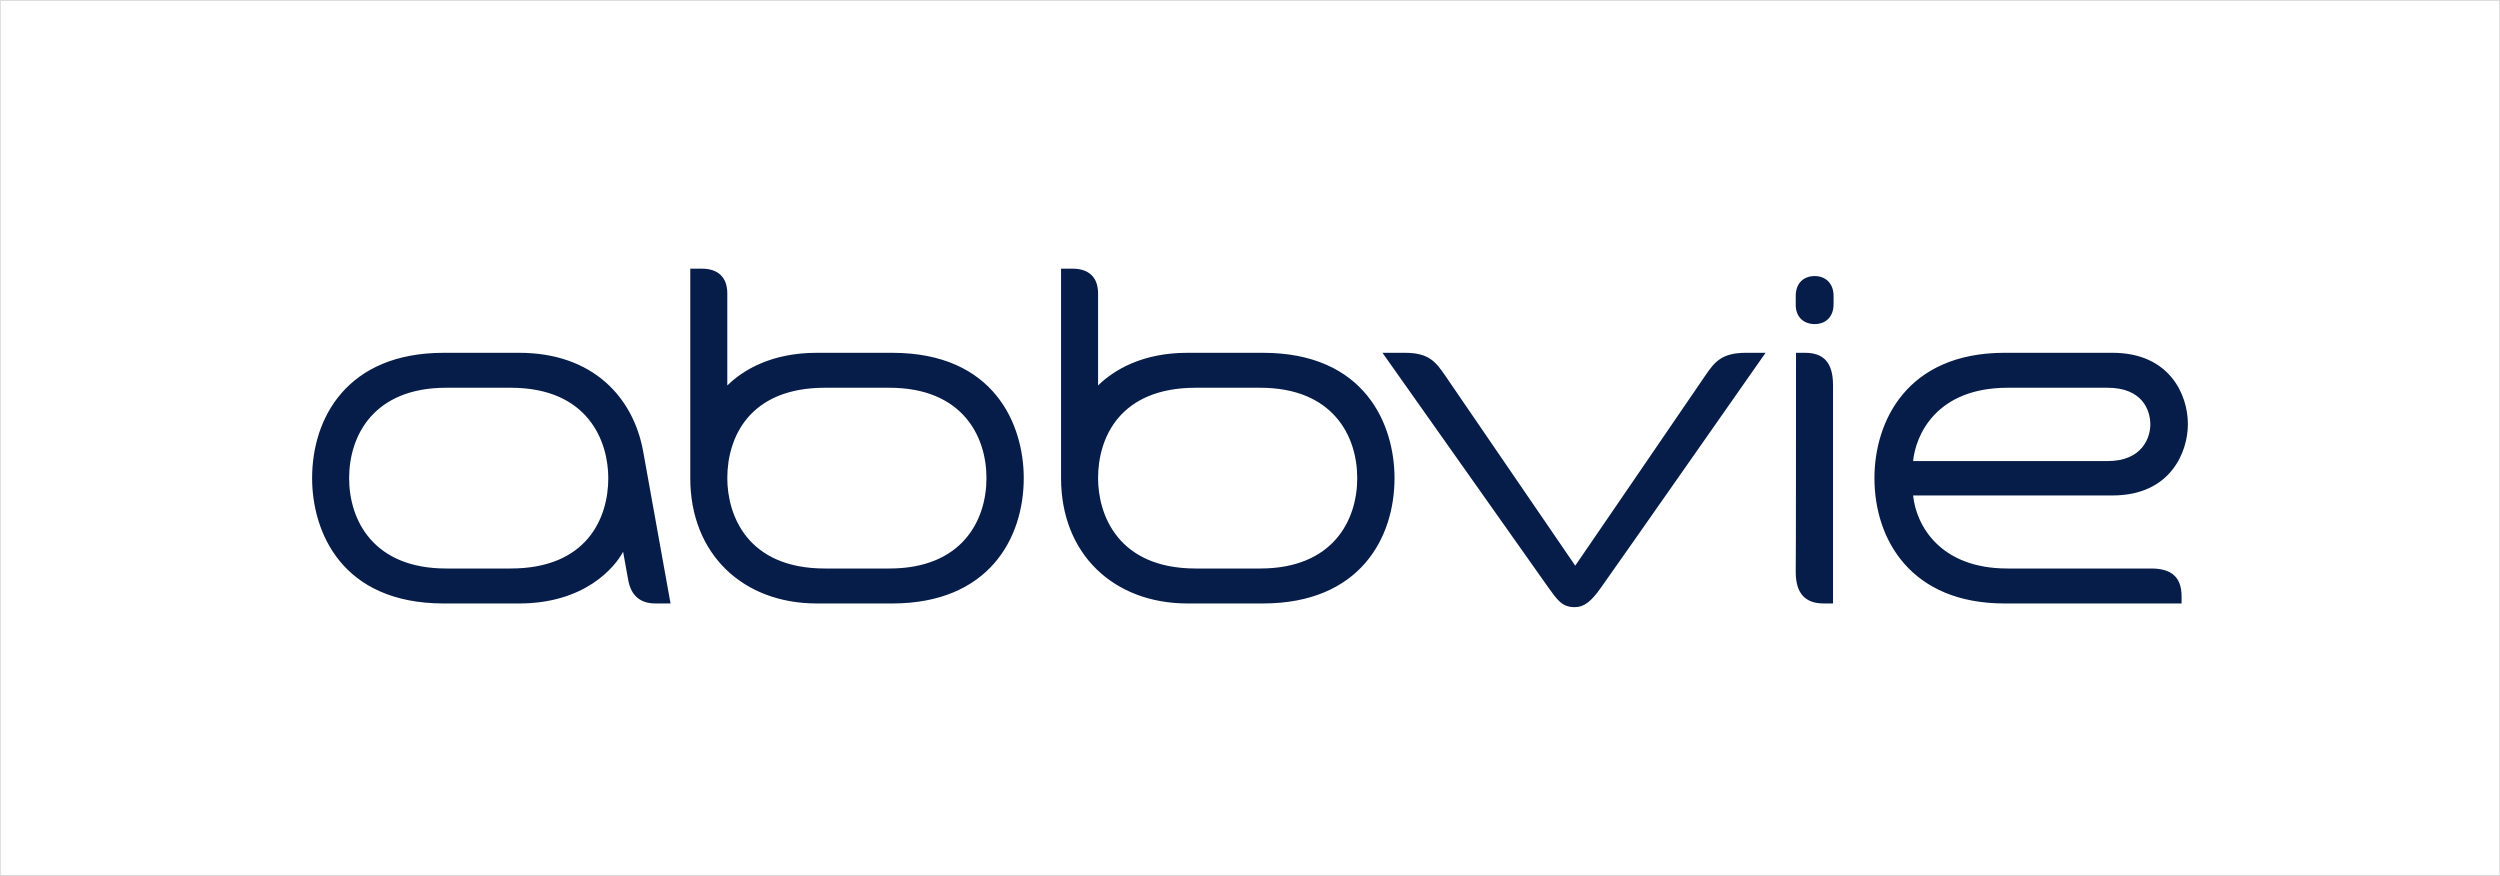 <?xml version="1.0" encoding="UTF-8"?>
<!DOCTYPE svg PUBLIC "-//W3C//DTD SVG 1.1//EN" "http://www.w3.org/Graphics/SVG/1.1/DTD/svg11.dtd">
<!-- Creator: CorelDRAW -->
<svg xmlns="http://www.w3.org/2000/svg" xml:space="preserve" width="2001px" height="701px" version="1.1" style="shape-rendering:geometricPrecision; text-rendering:geometricPrecision; image-rendering:optimizeQuality; fill-rule:evenodd; clip-rule:evenodd"
viewBox="0 0 2001 700.718"
 xmlns:xlink="http://www.w3.org/1999/xlink"
 xmlns:xodm="http://www.corel.com/coreldraw/odm/2003">
 <rect x="0" y="0" width="2001" height="700.718" fill="#808080" stroke="none"/>
 <defs>
  <style type="text/css">
   <![CDATA[
    .str0 {stroke:#E6E6E6;stroke-width:0.567;stroke-miterlimit:22.926}
    .fil0 {fill:white}
    .fil1 {fill:#071D49;fill-rule:nonzero}
   ]]>
  </style>
 </defs>
 <g id="Слой_x0020_1">
  <rect class="fil0 str0" x="0.284" y="0.284" width="2000.433" height="700.151"/>
  <path class="fil1" d="M1746.14 477.184c0,-16.379 -9.221,-22.298 -24.368,-22.298l-115.018 0c-53.991,0 -73.091,-34.576 -75.503,-58.46l159.576 0c46.531,0 60.362,-34.802 60.362,-57.1 0,-23.884 -14.928,-57.093 -60.362,-57.093l-86.265 0c-78.579,0 -104.263,55.275 -104.263,100.316 0,49.362 29.411,100.322 104.043,100.322l141.798 0 0 -5.687zm-139.167 -166.972l79.901 0c27.657,0 34.24,17.739 34.24,29.346 0,10.234 -6.145,29.34 -34.24,29.34l-155.623 0c1.974,-20.241 17.997,-58.686 75.722,-58.686zm-325.515 159.917c-8.119,11.601 -13.825,15.695 -21.073,15.695 -10.098,0 -13.825,-5.687 -21.067,-15.695 -17.346,-24.567 -132.802,-187.896 -132.802,-187.896l17.778 0c19.319,0 24.807,7.048 32.706,18.649 3.514,5.003 103.823,151.734 103.823,151.734 0,0 100.316,-146.499 104.263,-152.418 7.467,-10.917 13.173,-17.965 32.486,-17.965l15.585 0c0,0 -117.429,167.881 -131.699,187.896zm-756.835 12.742c-12.071,0 -19.751,-6.145 -21.95,-19.564l-3.946 -21.84c-6.59,12.51 -30.732,41.404 -83.189,41.404l-60.363 0c-82.093,0 -105.364,-57.783 -105.364,-100.322 0,-48.001 27.876,-100.316 105.364,-100.316l60.363 0c58.821,0 91.307,35.485 99.213,78.708 6.584,36.168 21.95,121.93 21.95,121.93l-12.078 0zm-115.895 -172.659l-51.579 0c-57.951,0 -77.702,38.213 -77.702,72.337 0,34.124 19.751,72.337 77.702,72.337l51.579 0c60.582,0 78.141,-39.806 78.141,-72.337 0,-29.12 -15.799,-72.337 -78.141,-72.337zm1043.719 -50.961c8.563,0 15.147,-5.455 15.147,-15.92l0 -6.597c0,-10.466 -6.803,-15.921 -15.147,-15.921 -8.338,0 -15.147,5.23 -15.147,15.921l0 6.597c-0.213,10.465 6.59,15.92 15.147,15.92zm-14.922 22.982l7.023 0c13.825,0 22.607,6.365 22.607,25.929l0 174.709 -7.46 0c-15.147,0 -22.395,-8.421 -22.395,-25.251 0.225,-2.502 0.225,-175.387 0.225,-175.387zm-855.39 26.154c12.729,-12.509 35.556,-26.154 71.557,-26.154l60.362 0c82.093,0 105.359,57.777 105.359,100.316 0,48.001 -27.876,100.322 -105.359,100.322l-60.362 0c-58.828,0 -101.193,-39.354 -101.193,-100.322l0 -167.656 9.221 0c13.174,0 20.415,7.055 20.415,19.79l0 73.704zm78.141 146.499l51.586 0c57.944,0 77.702,-38.213 77.702,-72.337 0,-34.124 -19.758,-72.337 -77.702,-72.337l-51.586 0c-60.582,0 -78.141,39.805 -78.141,72.337 0,29.12 15.586,72.337 78.141,72.337zm218.622 -146.499c12.729,-12.509 35.556,-26.154 71.557,-26.154l60.362 0c82.093,0 105.359,57.777 105.359,100.316 0,48.001 -27.876,100.322 -105.359,100.322l-60.362 0c-58.828,0 -101.187,-39.354 -101.187,-100.322l0 -167.656 9.215 0c13.174,0 20.415,7.055 20.415,19.79l0 73.704zm78.141 146.499l51.579 0c57.951,0 77.708,-38.213 77.708,-72.337 0,-34.124 -19.757,-72.337 -77.708,-72.337l-51.579 0c-60.582,0 -78.141,39.805 -78.141,72.337 0,29.12 15.805,72.337 78.141,72.337z"/>
 </g>
</svg>
